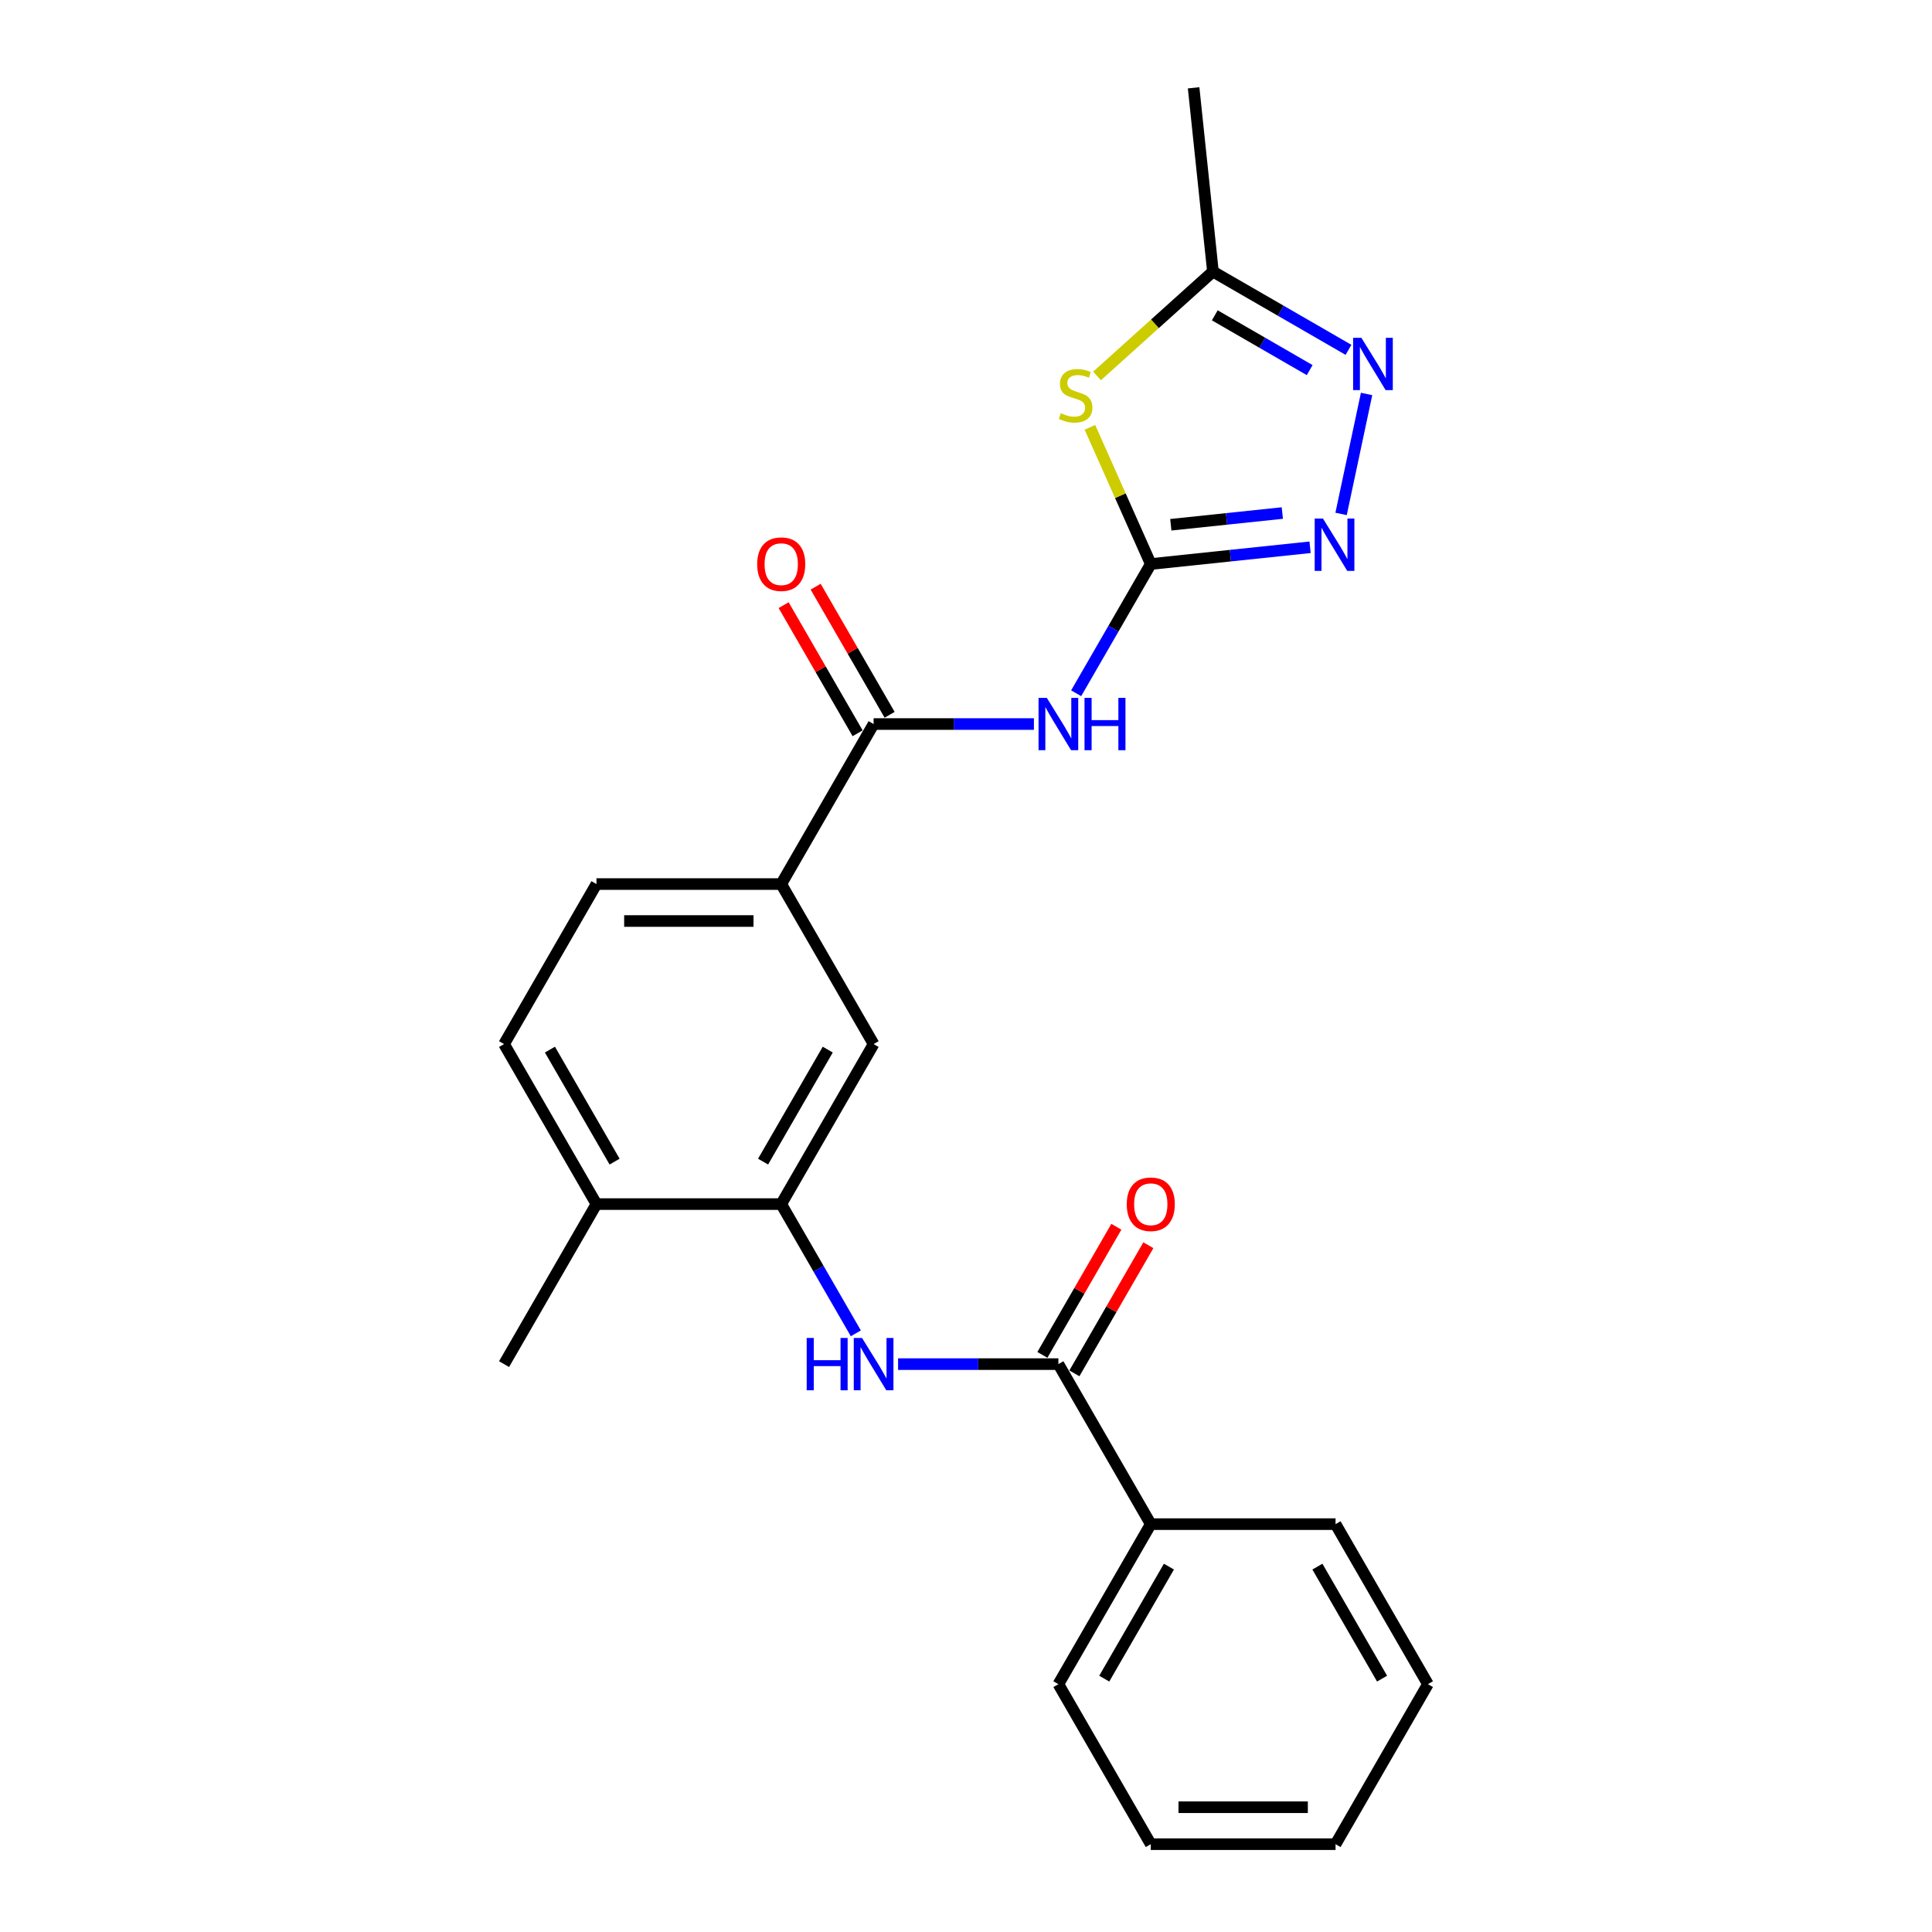 <?xml version='1.0' encoding='iso-8859-1'?>
<svg version='1.1' baseProfile='full'
              xmlns='http://www.w3.org/2000/svg'
                      xmlns:rdkit='http://www.rdkit.org/xml'
                      xmlns:xlink='http://www.w3.org/1999/xlink'
                  xml:space='preserve'
width='1000px' height='1000px' viewBox='0 0 1000 1000'>
<!-- END OF HEADER -->
<rect style='opacity:1.0;fill:#FFFFFF;stroke:none' width='1000' height='1000' x='0' y='0'> </rect>
<path class='bond-0' d='M 595.639,291.936 L 579.89,256.562' style='fill:none;fill-rule:evenodd;stroke:#000000;stroke-width:6px;stroke-linecap:butt;stroke-linejoin:miter;stroke-opacity:1' />
<path class='bond-0' d='M 579.89,256.562 L 564.14,221.187' style='fill:none;fill-rule:evenodd;stroke:#CCCC00;stroke-width:6px;stroke-linecap:butt;stroke-linejoin:miter;stroke-opacity:1' />
<path class='bond-1' d='M 595.639,291.936 L 576.329,325.383' style='fill:none;fill-rule:evenodd;stroke:#000000;stroke-width:6px;stroke-linecap:butt;stroke-linejoin:miter;stroke-opacity:1' />
<path class='bond-1' d='M 576.329,325.383 L 557.019,358.829' style='fill:none;fill-rule:evenodd;stroke:#0000FF;stroke-width:6px;stroke-linecap:butt;stroke-linejoin:miter;stroke-opacity:1' />
<path class='bond-2' d='M 595.639,291.936 L 636.866,287.603' style='fill:none;fill-rule:evenodd;stroke:#000000;stroke-width:6px;stroke-linecap:butt;stroke-linejoin:miter;stroke-opacity:1' />
<path class='bond-2' d='M 636.866,287.603 L 678.092,283.27' style='fill:none;fill-rule:evenodd;stroke:#0000FF;stroke-width:6px;stroke-linecap:butt;stroke-linejoin:miter;stroke-opacity:1' />
<path class='bond-2' d='M 606.008,271.613 L 634.866,268.58' style='fill:none;fill-rule:evenodd;stroke:#000000;stroke-width:6px;stroke-linecap:butt;stroke-linejoin:miter;stroke-opacity:1' />
<path class='bond-2' d='M 634.866,268.58 L 663.725,265.547' style='fill:none;fill-rule:evenodd;stroke:#0000FF;stroke-width:6px;stroke-linecap:butt;stroke-linejoin:miter;stroke-opacity:1' />
<path class='bond-7' d='M 567.814,194.593 L 597.814,167.582' style='fill:none;fill-rule:evenodd;stroke:#CCCC00;stroke-width:6px;stroke-linecap:butt;stroke-linejoin:miter;stroke-opacity:1' />
<path class='bond-7' d='M 597.814,167.582 L 627.813,140.57' style='fill:none;fill-rule:evenodd;stroke:#000000;stroke-width:6px;stroke-linecap:butt;stroke-linejoin:miter;stroke-opacity:1' />
<path class='bond-4' d='M 535.157,374.762 L 493.669,374.762' style='fill:none;fill-rule:evenodd;stroke:#0000FF;stroke-width:6px;stroke-linecap:butt;stroke-linejoin:miter;stroke-opacity:1' />
<path class='bond-4' d='M 493.669,374.762 L 452.18,374.762' style='fill:none;fill-rule:evenodd;stroke:#000000;stroke-width:6px;stroke-linecap:butt;stroke-linejoin:miter;stroke-opacity:1' />
<path class='bond-3' d='M 694.142,266.006 L 707.339,203.916' style='fill:none;fill-rule:evenodd;stroke:#0000FF;stroke-width:6px;stroke-linecap:butt;stroke-linejoin:miter;stroke-opacity:1' />
<path class='bond-24' d='M 697.977,181.079 L 662.895,160.824' style='fill:none;fill-rule:evenodd;stroke:#0000FF;stroke-width:6px;stroke-linecap:butt;stroke-linejoin:miter;stroke-opacity:1' />
<path class='bond-24' d='M 662.895,160.824 L 627.813,140.57' style='fill:none;fill-rule:evenodd;stroke:#000000;stroke-width:6px;stroke-linecap:butt;stroke-linejoin:miter;stroke-opacity:1' />
<path class='bond-24' d='M 677.888,191.568 L 653.331,177.39' style='fill:none;fill-rule:evenodd;stroke:#0000FF;stroke-width:6px;stroke-linecap:butt;stroke-linejoin:miter;stroke-opacity:1' />
<path class='bond-24' d='M 653.331,177.39 L 628.774,163.212' style='fill:none;fill-rule:evenodd;stroke:#000000;stroke-width:6px;stroke-linecap:butt;stroke-linejoin:miter;stroke-opacity:1' />
<path class='bond-9' d='M 452.18,374.762 L 404.361,457.589' style='fill:none;fill-rule:evenodd;stroke:#000000;stroke-width:6px;stroke-linecap:butt;stroke-linejoin:miter;stroke-opacity:1' />
<path class='bond-12' d='M 460.463,369.98 L 441.318,336.821' style='fill:none;fill-rule:evenodd;stroke:#000000;stroke-width:6px;stroke-linecap:butt;stroke-linejoin:miter;stroke-opacity:1' />
<path class='bond-12' d='M 441.318,336.821 L 422.174,303.662' style='fill:none;fill-rule:evenodd;stroke:#FF0000;stroke-width:6px;stroke-linecap:butt;stroke-linejoin:miter;stroke-opacity:1' />
<path class='bond-12' d='M 443.898,379.544 L 424.753,346.385' style='fill:none;fill-rule:evenodd;stroke:#000000;stroke-width:6px;stroke-linecap:butt;stroke-linejoin:miter;stroke-opacity:1' />
<path class='bond-12' d='M 424.753,346.385 L 405.609,313.226' style='fill:none;fill-rule:evenodd;stroke:#FF0000;stroke-width:6px;stroke-linecap:butt;stroke-linejoin:miter;stroke-opacity:1' />
<path class='bond-5' d='M 547.82,706.067 L 506.331,706.067' style='fill:none;fill-rule:evenodd;stroke:#000000;stroke-width:6px;stroke-linecap:butt;stroke-linejoin:miter;stroke-opacity:1' />
<path class='bond-5' d='M 506.331,706.067 L 464.843,706.067' style='fill:none;fill-rule:evenodd;stroke:#0000FF;stroke-width:6px;stroke-linecap:butt;stroke-linejoin:miter;stroke-opacity:1' />
<path class='bond-13' d='M 556.102,710.849 L 575.247,677.69' style='fill:none;fill-rule:evenodd;stroke:#000000;stroke-width:6px;stroke-linecap:butt;stroke-linejoin:miter;stroke-opacity:1' />
<path class='bond-13' d='M 575.247,677.69 L 594.391,644.53' style='fill:none;fill-rule:evenodd;stroke:#FF0000;stroke-width:6px;stroke-linecap:butt;stroke-linejoin:miter;stroke-opacity:1' />
<path class='bond-13' d='M 539.537,701.285 L 558.682,668.126' style='fill:none;fill-rule:evenodd;stroke:#000000;stroke-width:6px;stroke-linecap:butt;stroke-linejoin:miter;stroke-opacity:1' />
<path class='bond-13' d='M 558.682,668.126 L 577.826,634.966' style='fill:none;fill-rule:evenodd;stroke:#FF0000;stroke-width:6px;stroke-linecap:butt;stroke-linejoin:miter;stroke-opacity:1' />
<path class='bond-14' d='M 547.82,706.067 L 595.639,788.893' style='fill:none;fill-rule:evenodd;stroke:#000000;stroke-width:6px;stroke-linecap:butt;stroke-linejoin:miter;stroke-opacity:1' />
<path class='bond-6' d='M 442.981,690.133 L 423.671,656.687' style='fill:none;fill-rule:evenodd;stroke:#0000FF;stroke-width:6px;stroke-linecap:butt;stroke-linejoin:miter;stroke-opacity:1' />
<path class='bond-6' d='M 423.671,656.687 L 404.361,623.241' style='fill:none;fill-rule:evenodd;stroke:#000000;stroke-width:6px;stroke-linecap:butt;stroke-linejoin:miter;stroke-opacity:1' />
<path class='bond-17' d='M 627.813,140.57 L 617.816,45.455' style='fill:none;fill-rule:evenodd;stroke:#000000;stroke-width:6px;stroke-linecap:butt;stroke-linejoin:miter;stroke-opacity:1' />
<path class='bond-8' d='M 404.361,623.241 L 452.18,540.415' style='fill:none;fill-rule:evenodd;stroke:#000000;stroke-width:6px;stroke-linecap:butt;stroke-linejoin:miter;stroke-opacity:1' />
<path class='bond-8' d='M 394.968,601.253 L 428.442,543.275' style='fill:none;fill-rule:evenodd;stroke:#000000;stroke-width:6px;stroke-linecap:butt;stroke-linejoin:miter;stroke-opacity:1' />
<path class='bond-25' d='M 404.361,623.241 L 308.721,623.241' style='fill:none;fill-rule:evenodd;stroke:#000000;stroke-width:6px;stroke-linecap:butt;stroke-linejoin:miter;stroke-opacity:1' />
<path class='bond-10' d='M 404.361,457.589 L 452.18,540.415' style='fill:none;fill-rule:evenodd;stroke:#000000;stroke-width:6px;stroke-linecap:butt;stroke-linejoin:miter;stroke-opacity:1' />
<path class='bond-15' d='M 404.361,457.589 L 308.721,457.589' style='fill:none;fill-rule:evenodd;stroke:#000000;stroke-width:6px;stroke-linecap:butt;stroke-linejoin:miter;stroke-opacity:1' />
<path class='bond-15' d='M 390.015,476.716 L 323.067,476.716' style='fill:none;fill-rule:evenodd;stroke:#000000;stroke-width:6px;stroke-linecap:butt;stroke-linejoin:miter;stroke-opacity:1' />
<path class='bond-11' d='M 308.721,623.241 L 260.901,540.415' style='fill:none;fill-rule:evenodd;stroke:#000000;stroke-width:6px;stroke-linecap:butt;stroke-linejoin:miter;stroke-opacity:1' />
<path class='bond-11' d='M 318.113,601.253 L 284.64,543.275' style='fill:none;fill-rule:evenodd;stroke:#000000;stroke-width:6px;stroke-linecap:butt;stroke-linejoin:miter;stroke-opacity:1' />
<path class='bond-18' d='M 308.721,623.241 L 260.901,706.067' style='fill:none;fill-rule:evenodd;stroke:#000000;stroke-width:6px;stroke-linecap:butt;stroke-linejoin:miter;stroke-opacity:1' />
<path class='bond-19' d='M 595.639,788.893 L 547.82,871.719' style='fill:none;fill-rule:evenodd;stroke:#000000;stroke-width:6px;stroke-linecap:butt;stroke-linejoin:miter;stroke-opacity:1' />
<path class='bond-19' d='M 605.032,810.881 L 571.558,868.859' style='fill:none;fill-rule:evenodd;stroke:#000000;stroke-width:6px;stroke-linecap:butt;stroke-linejoin:miter;stroke-opacity:1' />
<path class='bond-20' d='M 595.639,788.893 L 691.279,788.893' style='fill:none;fill-rule:evenodd;stroke:#000000;stroke-width:6px;stroke-linecap:butt;stroke-linejoin:miter;stroke-opacity:1' />
<path class='bond-16' d='M 308.721,457.589 L 260.901,540.415' style='fill:none;fill-rule:evenodd;stroke:#000000;stroke-width:6px;stroke-linecap:butt;stroke-linejoin:miter;stroke-opacity:1' />
<path class='bond-22' d='M 547.82,871.719 L 595.639,954.545' style='fill:none;fill-rule:evenodd;stroke:#000000;stroke-width:6px;stroke-linecap:butt;stroke-linejoin:miter;stroke-opacity:1' />
<path class='bond-21' d='M 691.279,788.893 L 739.099,871.719' style='fill:none;fill-rule:evenodd;stroke:#000000;stroke-width:6px;stroke-linecap:butt;stroke-linejoin:miter;stroke-opacity:1' />
<path class='bond-21' d='M 681.887,810.881 L 715.36,868.859' style='fill:none;fill-rule:evenodd;stroke:#000000;stroke-width:6px;stroke-linecap:butt;stroke-linejoin:miter;stroke-opacity:1' />
<path class='bond-23' d='M 739.099,871.719 L 691.279,954.545' style='fill:none;fill-rule:evenodd;stroke:#000000;stroke-width:6px;stroke-linecap:butt;stroke-linejoin:miter;stroke-opacity:1' />
<path class='bond-26' d='M 595.639,954.545 L 691.279,954.545' style='fill:none;fill-rule:evenodd;stroke:#000000;stroke-width:6px;stroke-linecap:butt;stroke-linejoin:miter;stroke-opacity:1' />
<path class='bond-26' d='M 609.985,935.418 L 676.933,935.418' style='fill:none;fill-rule:evenodd;stroke:#000000;stroke-width:6px;stroke-linecap:butt;stroke-linejoin:miter;stroke-opacity:1' />
<path  class='atom-1' d='M 549.088 213.861
Q 549.394 213.976, 550.657 214.512
Q 551.919 215.047, 553.296 215.392
Q 554.712 215.698, 556.089 215.698
Q 558.652 215.698, 560.144 214.474
Q 561.636 213.211, 561.636 211.031
Q 561.636 209.539, 560.871 208.62
Q 560.144 207.702, 558.996 207.205
Q 557.849 206.708, 555.936 206.134
Q 553.526 205.407, 552.072 204.718
Q 550.657 204.03, 549.624 202.576
Q 548.629 201.122, 548.629 198.674
Q 548.629 195.269, 550.924 193.165
Q 553.258 191.061, 557.849 191.061
Q 560.986 191.061, 564.544 192.553
L 563.664 195.499
Q 560.412 194.16, 557.964 194.16
Q 555.324 194.16, 553.87 195.269
Q 552.416 196.34, 552.455 198.215
Q 552.455 199.669, 553.182 200.548
Q 553.947 201.428, 555.018 201.926
Q 556.127 202.423, 557.964 202.997
Q 560.412 203.762, 561.866 204.527
Q 563.319 205.292, 564.352 206.861
Q 565.423 208.391, 565.423 211.031
Q 565.423 214.78, 562.899 216.807
Q 560.412 218.796, 556.242 218.796
Q 553.832 218.796, 551.996 218.261
Q 550.198 217.764, 548.055 216.884
L 549.088 213.861
' fill='#CCCC00'/>
<path  class='atom-2' d='M 541.833 361.22
L 550.708 375.566
Q 551.588 376.981, 553.003 379.544
Q 554.419 382.107, 554.495 382.261
L 554.495 361.22
L 558.091 361.22
L 558.091 388.305
L 554.381 388.305
L 544.855 372.62
Q 543.745 370.784, 542.56 368.68
Q 541.412 366.576, 541.068 365.925
L 541.068 388.305
L 537.548 388.305
L 537.548 361.22
L 541.833 361.22
' fill='#0000FF'/>
<path  class='atom-2' d='M 561.343 361.22
L 565.016 361.22
L 565.016 372.735
L 578.864 372.735
L 578.864 361.22
L 582.537 361.22
L 582.537 388.305
L 578.864 388.305
L 578.864 375.795
L 565.016 375.795
L 565.016 388.305
L 561.343 388.305
L 561.343 361.22
' fill='#0000FF'/>
<path  class='atom-3' d='M 684.768 268.397
L 693.643 282.743
Q 694.523 284.158, 695.939 286.721
Q 697.354 289.284, 697.431 289.437
L 697.431 268.397
L 701.027 268.397
L 701.027 295.482
L 697.316 295.482
L 687.79 279.797
Q 686.681 277.961, 685.495 275.857
Q 684.347 273.752, 684.003 273.102
L 684.003 295.482
L 680.483 295.482
L 680.483 268.397
L 684.768 268.397
' fill='#0000FF'/>
<path  class='atom-4' d='M 704.652 174.847
L 713.528 189.193
Q 714.408 190.609, 715.823 193.172
Q 717.239 195.735, 717.315 195.888
L 717.315 174.847
L 720.911 174.847
L 720.911 201.932
L 717.2 201.932
L 707.675 186.247
Q 706.565 184.411, 705.379 182.307
Q 704.232 180.203, 703.887 179.553
L 703.887 201.932
L 700.368 201.932
L 700.368 174.847
L 704.652 174.847
' fill='#0000FF'/>
<path  class='atom-7' d='M 417.54 692.524
L 421.212 692.524
L 421.212 704.039
L 435.061 704.039
L 435.061 692.524
L 438.733 692.524
L 438.733 719.61
L 435.061 719.61
L 435.061 707.1
L 421.212 707.1
L 421.212 719.61
L 417.54 719.61
L 417.54 692.524
' fill='#0000FF'/>
<path  class='atom-7' d='M 446.193 692.524
L 455.069 706.87
Q 455.948 708.286, 457.364 710.849
Q 458.779 713.412, 458.856 713.565
L 458.856 692.524
L 462.452 692.524
L 462.452 719.61
L 458.741 719.61
L 449.215 703.925
Q 448.106 702.088, 446.92 699.984
Q 445.772 697.88, 445.428 697.23
L 445.428 719.61
L 441.909 719.61
L 441.909 692.524
L 446.193 692.524
' fill='#0000FF'/>
<path  class='atom-13' d='M 391.927 292.013
Q 391.927 285.509, 395.141 281.875
Q 398.354 278.241, 404.361 278.241
Q 410.367 278.241, 413.58 281.875
Q 416.794 285.509, 416.794 292.013
Q 416.794 298.593, 413.542 302.342
Q 410.29 306.053, 404.361 306.053
Q 398.393 306.053, 395.141 302.342
Q 391.927 298.631, 391.927 292.013
M 404.361 302.992
Q 408.492 302.992, 410.711 300.238
Q 412.968 297.445, 412.968 292.013
Q 412.968 286.695, 410.711 284.017
Q 408.492 281.301, 404.361 281.301
Q 400.229 281.301, 397.972 283.979
Q 395.753 286.657, 395.753 292.013
Q 395.753 297.483, 397.972 300.238
Q 400.229 302.992, 404.361 302.992
' fill='#FF0000'/>
<path  class='atom-14' d='M 583.206 623.317
Q 583.206 616.814, 586.42 613.18
Q 589.633 609.545, 595.639 609.545
Q 601.646 609.545, 604.859 613.18
Q 608.073 616.814, 608.073 623.317
Q 608.073 629.897, 604.821 633.646
Q 601.569 637.357, 595.639 637.357
Q 589.672 637.357, 586.42 633.646
Q 583.206 629.936, 583.206 623.317
M 595.639 634.297
Q 599.771 634.297, 601.99 631.542
Q 604.247 628.75, 604.247 623.317
Q 604.247 618, 601.99 615.322
Q 599.771 612.606, 595.639 612.606
Q 591.508 612.606, 589.251 615.284
Q 587.032 617.962, 587.032 623.317
Q 587.032 628.788, 589.251 631.542
Q 591.508 634.297, 595.639 634.297
' fill='#FF0000'/>
</svg>
